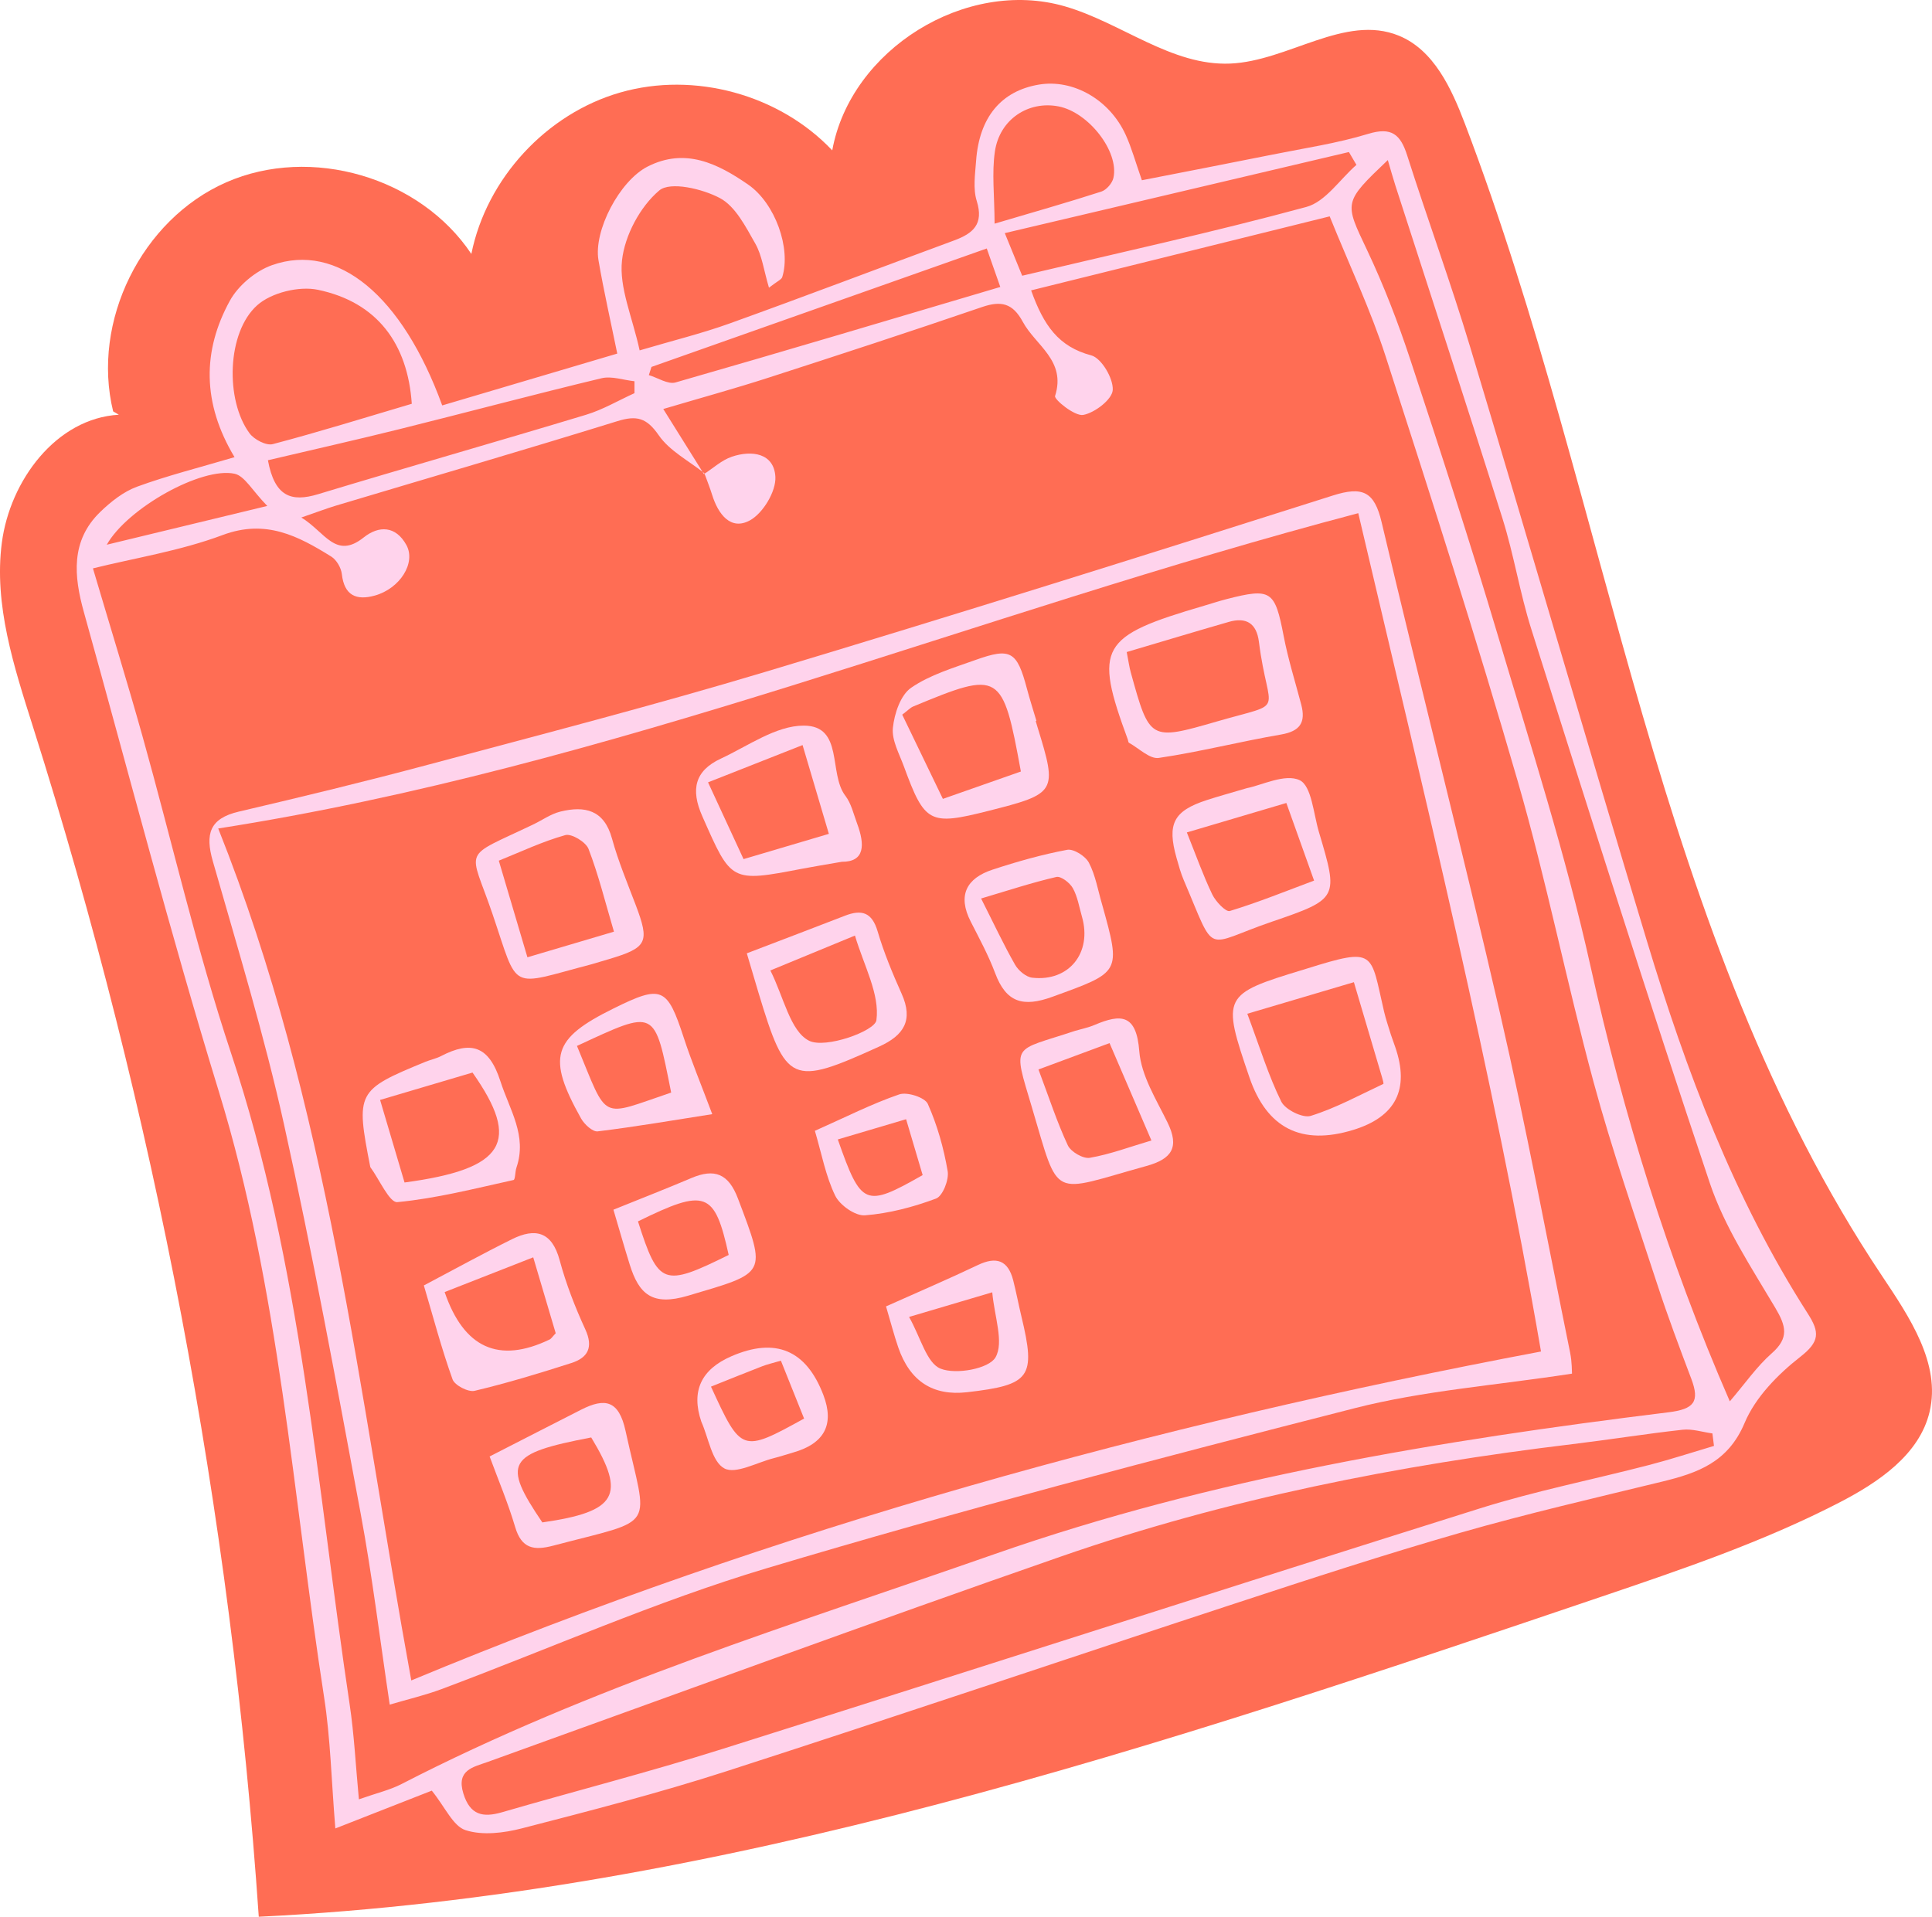 <?xml version="1.0" encoding="UTF-8"?><svg id="Layer_2" xmlns="http://www.w3.org/2000/svg" viewBox="0 0 564.917 560.552"><g id="Components"><g id="_1d13a949-a45e-438d-8c4b-96c9e0320bd9_37"><path d="M34.748,121.288c-18.309,1.039-31.826,19.236-34.208,37.419-2.381,18.183,3.551,36.299,9.084,53.782,35.714,112.854,57.936,229.971,66.042,348.063,134.781-6.553,264.629-50.254,392.434-93.554,23.712-8.034,47.529-16.111,69.77-27.608,11.425-5.906,23.367-13.973,26.341-26.486,3.352-14.102-5.879-27.746-13.928-39.8-66.572-99.701-79.296-224.868-121.937-336.913-3.936-10.343-9.101-21.596-19.351-25.768-15.714-6.396-32.323,7.448-49.273,8.169-17.212.732-31.855-11.981-48.409-16.752-28.855-8.316-62.581,12.593-67.964,42.136-15.477-16.355-40.327-23.145-61.97-16.932-21.643,6.213-39.108,25.149-43.554,47.222-15.008-22.493-46.939-31.819-71.693-20.937-24.754,10.881-39.473,40.712-33.048,66.978" style="fill:#ff6d54;"/><path d="M224.846,84.138c-1.521-5.135-2.031-9.448-4.012-12.922-2.794-4.902-5.782-10.864-10.331-13.285-5.144-2.737-14.542-4.933-17.742-2.226-5.585,4.725-10.089,13.137-10.888,20.457-.869,7.96,3.001,16.437,5.159,26.308,9.661-2.861,18.17-4.943,26.367-7.893,21.919-7.89,43.692-16.186,65.551-24.247,5.54-2.043,8.784-4.738,6.645-11.57-1.123-3.586-.467-7.824-.184-11.736.923-12.749,7.343-20.427,18.349-22.282,10.008-1.687,20.701,4.377,25.407,14.726,1.748,3.843,2.865,7.972,4.718,13.245,12.808-2.511,25.564-4.965,38.298-7.524,9.32-1.873,18.801-3.27,27.856-6.036,6.865-2.097,9.461.146,11.42,6.298,5.971,18.747,12.764,37.24,18.43,56.075,17.393,57.818,34.189,115.815,51.65,173.612,11.51,38.098,25.431,75.272,47.061,109.019,3.515,5.485,3.49,8.208-2.201,12.654-6.554,5.12-13.137,11.847-16.272,19.317-4.844,11.543-13.736,14.64-24.125,17.17-19.714,4.801-39.509,9.362-59.003,14.955-22.098,6.34-43.972,13.495-65.821,20.665-49.625,16.285-99.094,33.051-148.799,49.088-19.683,6.351-39.762,11.526-59.799,16.698-5.271,1.361-11.521,2.128-16.459.521-3.657-1.19-5.918-6.669-9.867-11.557-7.694,3.017-16.897,6.626-28.201,11.058-1.15-13.965-1.414-26.276-3.283-38.338-9.177-59.237-13.027-119.324-30.786-177.185-14.241-46.401-26.427-93.434-39.462-140.203-2.916-10.461-3.937-20.857,4.805-29.302,3.099-2.994,6.785-5.915,10.752-7.368,8.875-3.248,18.095-5.553,28.499-8.634-9.495-15.813-9.409-31.095-1.372-45.737,2.446-4.457,7.521-8.716,12.329-10.415,19.175-6.779,38.081,8.896,49.766,41.02,16.671-4.937,33.439-9.903,51.186-15.159-1.806-8.867-3.9-18.034-5.492-27.288-1.492-8.674,6.204-23.247,14.359-27.404,11.009-5.611,20.518-.866,29.375,5.244,8.012,5.528,12.595,18.775,10,27.077-.229.732-1.403,1.168-3.884,3.103ZM205.953,138.39c-4.541-3.631-10.167-6.511-13.333-11.092-3.537-5.117-6.443-5.883-12.085-4.136-27.311,8.46-54.762,16.463-82.154,24.662-2.882.863-5.698,1.945-10.268,3.52,6.973,4.267,10.012,12.374,18.226,5.837,4.479-3.565,9.4-3.403,12.486,2.203,2.872,5.217-1.865,12.739-9.24,14.791-5.367,1.493-8.923-.002-9.63-6.28-.206-1.833-1.549-4.165-3.085-5.12-9.723-6.045-19.17-11.024-31.775-6.303-12.37,4.633-25.695,6.715-37.921,9.748,5.176,17.478,10.021,33.149,14.449,48.936,8.677,30.939,15.813,62.378,25.938,92.828,20.597,61.944,25.094,126.62,34.676,190.45,1.326,8.836,1.757,17.806,2.703,27.776,5.197-1.834,9.067-2.716,12.482-4.478,55.382-28.578,114.801-46.729,173.314-67.211,63.903-22.369,130.261-33.263,197.13-41.501,7.493-.923,9.201-3.094,6.672-9.785-3.481-9.208-6.951-18.433-10.001-27.789-6.397-19.619-13.205-39.142-18.588-59.045-7.886-29.152-13.758-58.866-22.141-87.863-12.042-41.654-25.3-82.966-38.619-124.237-4.392-13.61-10.582-26.639-16.391-41.026-29.442,7.3-57.934,14.363-87.297,21.643,3.68,10.284,8.023,16.473,17.587,19.011,2.977.79,6.479,6.739,6.28,10.122-.162,2.752-5.223,6.658-8.627,7.293-2.452.458-8.563-4.516-8.237-5.537,3.312-10.393-5.703-14.774-9.442-21.703-2.949-5.464-6.339-6.219-11.922-4.307-20.811,7.13-41.725,13.966-62.66,20.726-9.624,3.108-19.387,5.785-30.537,9.087,4.365,6.986,8.13,13.012,11.895,19.038,0,0,.118-.261.118-.261ZM501.168,422.856c-.153-1.217-.307-2.434-.461-3.652-2.902-.396-5.871-1.39-8.696-1.08-10.742,1.18-21.422,2.914-32.154,4.203-50.955,6.12-101.142,16.018-149.66,32.883-56.051,19.483-111.756,39.963-167.593,60.063-4.194,1.51-9.251,2.321-7.112,9.246,1.946,6.299,5.678,7.103,11.317,5.466,21.446-6.227,43.1-11.781,64.39-18.493,73.908-23.299,147.642-47.15,221.573-70.377,16.191-5.087,32.936-8.397,49.388-12.669,6.389-1.659,12.674-3.715,19.006-5.59ZM505.797,409.824c4.494-5.245,7.889-10.206,12.264-14.053,5.134-4.514,4.18-7.985,1.03-13.303-7.001-11.821-14.82-23.617-19.143-36.485-18.063-53.772-35.059-107.903-52.191-161.984-3.357-10.596-5.082-21.707-8.413-32.313-10.216-32.519-20.85-64.906-31.309-97.349-.753-2.335-1.401-4.704-2.236-7.523-13.114,12.492-12.702,12.297-6.049,26.36,4.889,10.333,9.026,21.093,12.61,31.956,8.85,26.821,17.579,53.693,25.632,80.761,9.546,32.087,19.834,64.067,27.077,96.699,9.631,43.39,22.549,85.499,40.728,127.235ZM120.406,118.085c-1.189-17.523-10.079-29.727-27.488-33.343-5.482-1.138-13.566.842-17.69,4.508-8.936,7.946-9.396,27.822-2.256,37.474,1.345,1.818,4.872,3.665,6.778,3.163,13.546-3.566,26.932-7.739,40.656-11.803ZM396.621,48.215c-.733-1.25-1.466-2.501-2.199-3.751-33.133,7.808-66.266,15.616-100.621,23.712,2.392,5.859,3.798,9.304,5.086,12.459,28.452-6.744,55.957-12.755,83.096-20.116,5.581-1.514,9.794-8.071,14.637-12.304ZM185.521,114.979c-0-1.161-0-2.322-0-3.483-3.226-.342-6.67-1.591-9.643-.878-19.74,4.737-39.357,9.979-59.058,14.883-12.81,3.189-25.693,6.083-38.48,9.095,1.958,10.621,6.785,12.321,14.674,9.93,26.064-7.898,52.266-15.342,78.334-23.224,4.913-1.485,9.459-4.184,14.174-6.323ZM190.492,107.308c-.256.796-.512,1.593-.768,2.389,2.615.779,5.582,2.786,7.792,2.152,31.385-9,62.666-18.358,94.971-27.926-1.582-4.497-2.678-7.611-3.959-11.253-33.426,11.81-65.731,23.223-98.037,34.637ZM290.817,65.408c11.903-3.525,21.612-6.272,31.206-9.377,1.493-.483,3.19-2.437,3.54-3.992,1.731-7.71-7.28-19.224-16.048-20.921-8.809-1.704-17.222,3.754-18.609,13.188-.923,6.279-.124,12.81-.088,21.102ZM31.213,159.303c15.821-3.822,30.199-7.296,46.938-11.34-4.423-4.528-6.602-8.779-9.562-9.419-9.613-2.078-31.304,10.032-37.376,20.759Z" style="fill:#ffd3ec;"/><path d="M459.654,401.719c-22.498,3.46-43.439,4.973-63.462,10.084-57.608,14.704-115.158,29.813-172.104,46.857-32.28,9.661-63.313,23.477-94.951,35.305-4.855,1.815-9.947,2.998-15.182,4.549-2.863-19.091-5.09-37.554-8.482-55.801-7.07-38.036-14.068-76.11-22.426-113.874-5.741-25.938-13.516-51.438-20.825-77.007-2.26-7.907-.975-12.468,7.6-14.475,18.517-4.334,37.01-8.809,55.379-13.724,32.995-8.829,66.083-17.388,98.787-27.209,55.398-16.635,110.585-33.98,165.709-51.503,8.742-2.779,12.167-1.188,14.29,7.8,11.317,47.919,23.566,95.62,34.62,143.598,7.585,32.921,13.771,66.165,20.502,99.282.561,2.761.507,5.647.546,6.119ZM450.589,395.243c-14.023-81.403-34.16-163.016-53.431-245.166-112.523,29.634-218.431,74.238-333.35,92.211,32.248,80.84,41.056,164.886,56.449,249.151,106.693-44.377,216.677-74.738,330.331-96.195Z" style="fill:#ffd3ec;"/><path d="M205.835,138.651c2.692-1.733,5.179-4.065,8.119-5.072,5.906-2.024,12.397-1.039,12.767,5.873.227,4.242-3.591,10.601-7.413,12.711-5.671,3.13-9.33-1.84-11.072-7.418-.671-2.149-1.514-4.245-2.28-6.359-.002.005-.12.266-.12.266Z" style="fill:#ffd3ec;"/><path d="M352.067,177.148c2.203-.652,4.388-1.374,6.611-1.945,13.036-3.348,14.111-2.481,16.67,10.831,1.298,6.75,3.377,13.351,5.131,20.012,1.373,5.211-.305,7.807-5.931,8.769-11.951,2.044-23.742,5.08-35.727,6.84-2.639.387-5.817-2.833-8.722-4.438-.209-.115-.202-.604-.315-.911-9.986-27.142-8.239-30.223,22.282-39.157ZM329.45,190.69c.55,2.798.756,4.389,1.18,5.92,5.521,19.974,5.556,20.066,25.253,14.365,20.735-6.001,14.993-1.344,12.228-23.256-.694-5.502-3.743-7.306-8.845-5.836-9.665,2.783-19.295,5.691-29.816,8.807Z" style="fill:#ffd3ec;"/><path d="M406.656,302.477c.441,1.234.872,2.472,1.301,3.709q6.425,18.528-12.287,24.259-22.713,6.956-30.341-15.376c-8.137-23.824-7.903-24.292,15.734-31.479.313-.095.627-.189.94-.287,20.529-6.427,18.628-4.849,22.709,12.579.522,2.228,1.284,4.4,1.946,6.594ZM364.714,296.467c3.703,9.92,6.191,18.114,9.929,25.691,1.167,2.365,6.288,4.902,8.611,4.18,7.342-2.283,14.22-6.062,21.236-9.35.142-.066-.172-1.226-.357-1.851-2.758-9.351-5.529-18.697-8.255-27.899-11.096,3.286-20.912,6.193-31.165,9.23Z" style="fill:#ffd3ec;"/><path d="M302.841,210.87c.186.628.366,1.259.559,1.885,5.824,18.875,5.543,19.352-14.424,24.396-17.173,4.338-18.581,3.625-24.701-13.074-1.351-3.688-3.569-7.629-3.195-11.227.431-4.147,2.233-9.575,5.329-11.71,5.532-3.816,12.392-5.828,18.857-8.144,10.283-3.683,12.113-2.51,15.005,8.386.84,3.165,1.847,6.286,2.777,9.427l-.207.061ZM298.505,225.627c-5.353-29.241-5.989-29.604-31.47-19.02-.853.354-1.534,1.121-3.223,2.395,3.938,8.159,7.905,16.378,11.887,24.63,8.414-2.953,15.407-5.408,22.806-8.005Z" style="fill:#ffd3ec;"/><path d="M364.588,230.494c4.339-.843,11.198-4.341,15.436-2.326,3.495,1.662,4.036,9.805,5.628,15.153,5.748,19.314,5.783,19.551-13.772,26.237-20.214,6.912-16.082,10.435-25.727-12.104-.896-2.093-1.501-4.321-2.124-6.519-2.842-10.027-.893-13.785,8.845-16.956,3.415-1.112,6.884-2.055,11.713-3.485ZM347.036,243.446c2.716,6.761,4.773,12.606,7.444,18.155.991,2.058,3.957,5.175,5.113,4.822,8.389-2.553,16.545-5.869,24.646-8.896-3.077-8.611-5.469-15.306-8.11-22.698-9.852,2.918-19.115,5.661-29.094,8.616Z" style="fill:#ffd3ec;"/><path d="M173.033,281.982c-24.581,6.415-21.188,8.334-29.066-14.807-6.709-19.707-9.333-15.884,11.931-26.052,2.657-1.27,5.169-3.091,7.963-3.775,7.121-1.743,12.775-.535,15.082,7.874,1.81,6.598,4.483,12.968,6.917,19.384,4.169,10.993,3.448,12.534-7.867,15.907-2.198.656-4.399,1.304-4.959,1.469ZM154.218,279.956c9.516-2.818,17.774-5.264,25.302-7.493-2.579-8.707-4.522-16.634-7.432-24.189-.781-2.029-4.962-4.56-6.795-4.047-6.744,1.886-13.158,4.953-19.443,7.474,2.944,9.94,5.605,18.927,8.368,28.256Z" style="fill:#ffd3ec;"/><path d="M123.934,375.924c9.033-4.763,17.304-9.331,25.763-13.519,6.827-3.38,11.688-2.246,13.946,6.139,1.863,6.918,4.5,13.7,7.497,20.219,2.428,5.282.748,8.307-4.081,9.855-9.342,2.996-18.747,5.863-28.282,8.125-1.864.442-5.822-1.604-6.45-3.351-3.186-8.867-5.593-18.013-8.393-27.468ZM155.916,367.702c-9.21,3.612-17.575,6.892-25.903,10.158q8.414,24.566,30.672,13.887c.533-.255.886-.884,1.806-1.841-1.998-6.746-4.09-13.811-6.575-22.203Z" style="fill:#ffd3ec;"/><path d="M246.135,252.028c-5.1.89-8.327,1.406-11.535,2.022-21.007,4.035-20.733,3.921-29.25-15.348-3.476-7.864-2.162-13.316,5.442-16.853,7.951-3.698,16.142-9.654,24.221-9.643,11.776.017,7.161,13.978,12.177,20.527,1.725,2.252,2.395,5.339,3.422,8.091,2.335,6.263,2.273,11.263-4.476,11.203ZM217.415,251.246c9.165-2.714,16.901-5.005,24.944-7.387-2.546-8.596-4.905-16.562-7.689-25.963-9.512,3.751-18.156,7.16-27.637,10.899,3.734,8.075,6.974,15.081,10.382,22.451Z" style="fill:#ffd3ec;"/><path d="M314.377,301.462c1.885-.558,3.845-.938,5.64-1.705,7.879-3.364,12.275-3.115,13.11,7.663.552,7.12,4.94,14.086,8.24,20.812,3.589,7.315,1.266,10.712-6.156,12.762-28.27,7.808-25.301,10.342-33.475-17.124-5.709-19.182-5.826-16.223,12.641-22.408ZM324.433,305.054c-7.4,2.745-13.949,5.175-20.784,7.711,3.137,8.341,5.439,15.461,8.584,22.187.885,1.893,4.477,3.982,6.423,3.646,5.934-1.026,11.672-3.191,18.019-5.071-4.234-9.846-7.941-18.47-12.242-28.472Z" style="fill:#ffd3ec;"/><path d="M108.275,341.313c-4.288-21.952-4.015-22.51,16.085-30.778,1.509-.621,3.162-.938,4.598-1.685,8.833-4.593,14.043-2.973,17.372,7.385,2.684,8.35,7.867,15.865,4.685,25.211-.414,1.216-.336,3.528-.857,3.643-11.277,2.485-22.545,5.384-33.98,6.471-2.29.217-5.252-6.648-7.904-10.248ZM111.138,321.673c2.667,9.005,4.936,16.666,7.151,24.145,29.44-3.95,34.132-11.892,19.876-32.149-9.031,2.675-18.061,5.349-27.027,8.004Z" style="fill:#ffd3ec;"/><path d="M143.167,425.942c10.17-5.203,18.445-9.459,26.742-13.674,6.978-3.545,11.039-2.795,12.999,6.181,6.439,29.488,9.77,25.413-21.137,33.572-5.663,1.495-9.262.894-11.136-5.442-2.098-7.096-5.01-13.951-7.468-20.637ZM158.58,445.229c21.808-3.144,24.556-7.921,14.291-24.848-24.607,4.717-26.134,7.372-14.291,24.848Z" style="fill:#ffd3ec;"/><path d="M218.368,278.797c10.462-4.004,19.597-7.467,28.705-10.999,4.85-1.881,7.888-1.041,9.537,4.551,1.842,6.246,4.371,12.327,7.035,18.285,3.459,7.734.679,12.14-6.577,15.437-25.625,11.646-27.205,11.023-35.316-15.855-1.12-3.711-2.204-7.433-3.385-11.419ZM225.254,283.808c3.912,7.753,5.809,17.819,11.34,20.564,4.779,2.371,19.233-2.823,19.668-6.004,1.038-7.597-3.671-15.979-6.273-24.764-8.398,3.465-15.268,6.298-24.736,10.204Z" style="fill:#ffd3ec;"/><path d="M205.075,415.788q-4.555-13.349,8.767-19.144,19.381-8.43,26.912,11.316,4.921,12.905-8.833,16.823c-1.888.538-3.751,1.172-5.653,1.651-4.935,1.242-11.158,4.783-14.487,2.99-3.63-1.955-4.584-8.878-6.705-13.636ZM207.89,405.519c8.877,19.322,9.008,19.365,27.226,9.34-2.221-5.544-4.447-11.102-6.784-16.933-2.414.715-3.987,1.067-5.473,1.641-4.8,1.857-9.568,3.796-14.969,5.952Z" style="fill:#ffd3ec;"/><path d="M322.248,264.47c5.62,20.163,5.472,19.758-14.545,27.045-8.587,3.126-13.508,1.659-16.716-6.908-1.945-5.194-4.619-10.13-7.149-15.088-3.91-7.662-1.244-12.682,6.373-15.188,7.152-2.352,14.448-4.425,21.833-5.806,1.895-.354,5.351,1.851,6.359,3.784,1.936,3.712,2.634,8.071,3.845,12.161ZM286.875,262.764c3.721,7.365,6.583,13.495,9.921,19.353.979,1.718,3.203,3.605,5.038,3.813,10.758,1.221,17.555-7.323,14.529-17.854-.809-2.816-1.274-5.841-2.669-8.339-.879-1.573-3.478-3.579-4.816-3.27-7.119,1.641-14.085,3.951-22.003,6.296Z" style="fill:#ffd3ec;"/><path d="M259.073,382.053c9.62-4.309,18.323-8.026,26.858-12.096,5.439-2.594,8.825-1.385,10.328,4.47.896,3.493,1.556,7.046,2.4,10.554,4.283,17.807,2.691,20.04-15.886,22.171q-14.997,1.721-20.114-13.074c-1.256-3.659-2.222-7.417-3.587-12.025ZM290.137,377.931c-9.101,2.695-15.798,4.679-24.326,7.204,3.404,6.033,5.127,13.473,9.195,15.119,4.489,1.816,14.164.051,16.082-3.299,2.521-4.405-.326-11.88-.951-19.025Z" style="fill:#ffd3ec;"/><path d="M208.264,325.831c-11.395,1.784-22.414,3.683-33.499,5.037-1.476.18-3.901-2.06-4.852-3.758-10.055-17.967-8.409-23.346,9.48-32.185,14.165-6.999,15.699-6.269,20.574,8.66,2.2,6.737,4.938,13.299,8.296,22.246ZM196.249,319.519c-4.944-24.8-4.332-24.388-27.542-13.643,9.27,22.339,6.389,20.781,27.542,13.643Z" style="fill:#ffd3ec;"/><path d="M179.365,353.776c8.31-3.364,15.599-6.197,22.79-9.258,6.775-2.884,10.858-1.302,13.612,5.964,8.523,22.488,8.473,21.59-14.577,28.44-10.497,3.119-14.358-.468-17.043-9.056-1.65-5.275-3.154-10.596-4.781-16.09ZM213.066,367.007c-4.115-18.651-6.692-19.554-26.523-9.815,5.993,18.747,7.376,19.285,26.523,9.815Z" style="fill:#ffd3ec;"/><path d="M238.27,330.707c9.065-4.03,16.672-7.911,24.67-10.655,2.316-.795,7.503.885,8.35,2.781,2.773,6.207,4.66,12.949,5.809,19.67.43,2.518-1.453,7.29-3.406,8.018-6.649,2.479-13.743,4.356-20.786,4.896-2.834.217-7.341-2.961-8.697-5.755-2.784-5.736-3.955-12.255-5.94-18.956ZM244.973,333.227c6.868,19.548,7.98,19.991,24.811,10.426-1.575-5.319-3.174-10.718-4.84-16.341-6.936,2.054-13.113,3.883-19.972,5.915Z" style="fill:#ffd3ec;"/></g></g></svg>